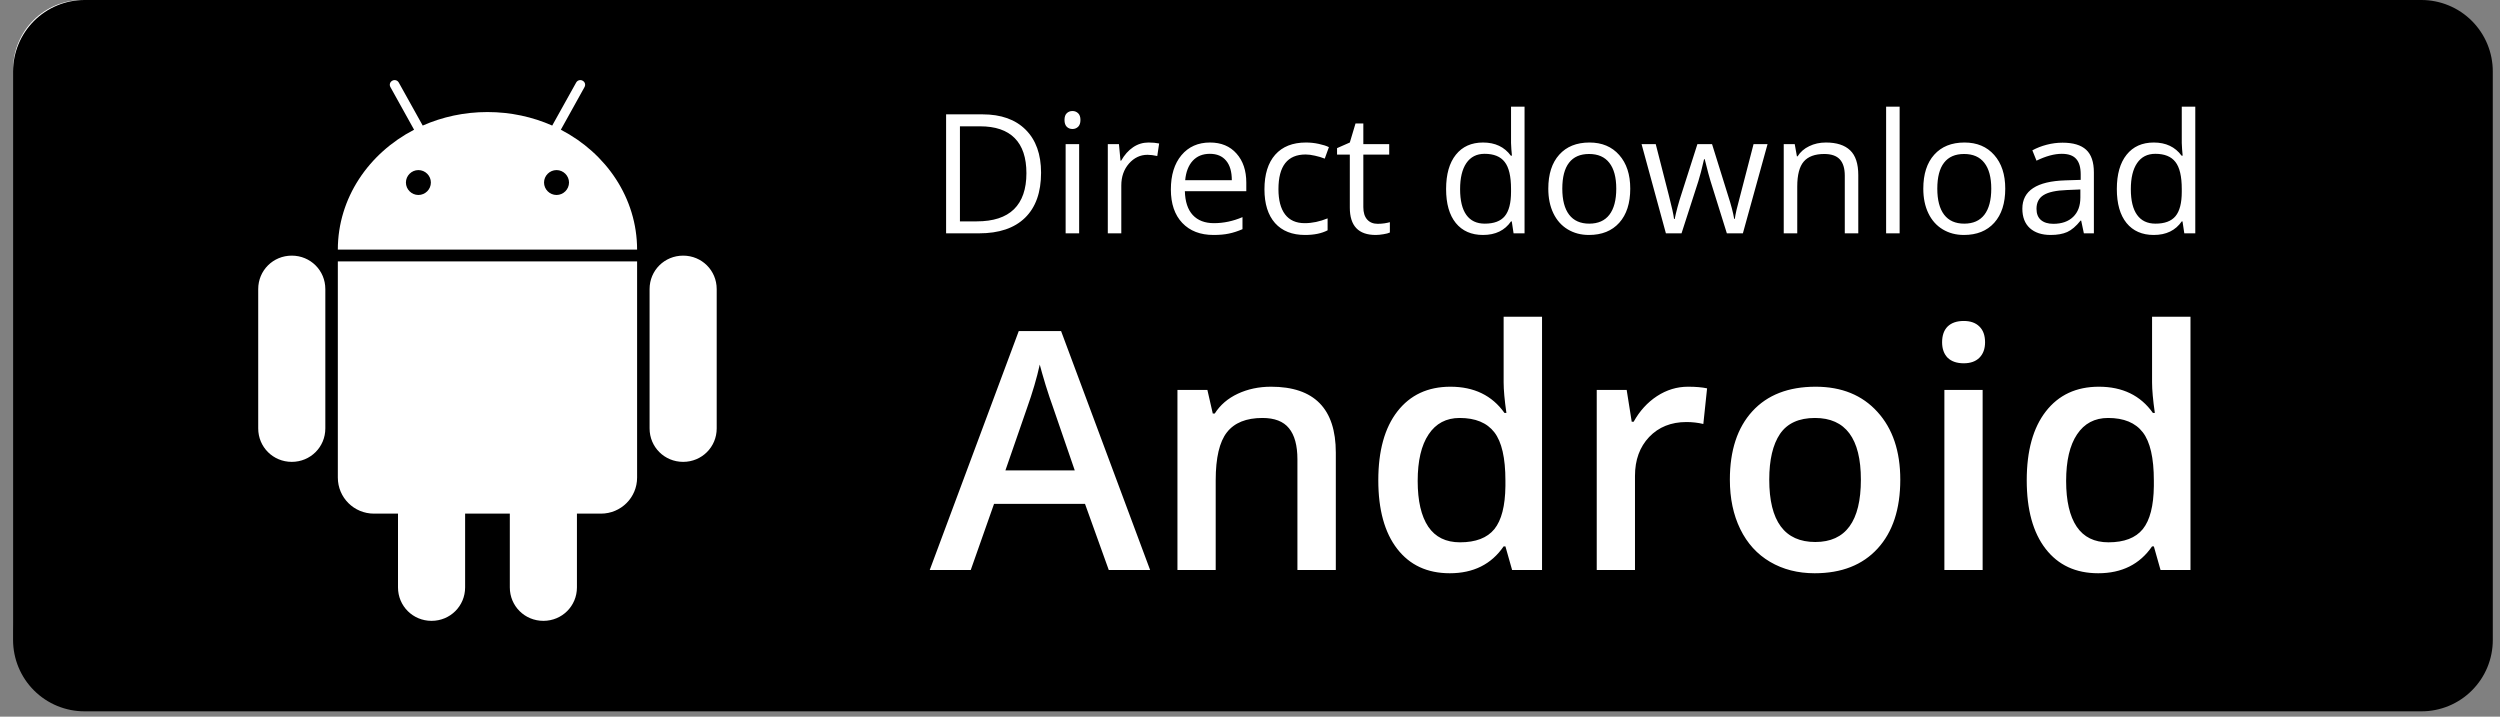 <svg width="150" height="43" viewBox="0 0 150 43" fill="none" xmlns="http://www.w3.org/2000/svg">
<rect x="0" y="0" width="150" height="43" fill="#808080" stroke="none"/>
<path d="M144.784 37.167C144.784 37.711 144.677 38.25 144.468 38.753C144.26 39.255 143.955 39.712 143.569 40.096C143.184 40.481 142.727 40.786 142.224 40.994C141.721 41.202 141.182 41.308 140.638 41.308H4.936C3.836 41.309 2.781 40.873 2.002 40.097C1.224 39.32 0.786 38.266 0.784 37.167V4.146C0.786 3.046 1.224 1.992 2.002 1.214C2.781 0.437 3.836 0 4.936 0H140.636C141.181 -1.85184e-08 141.72 0.107 142.224 0.316C142.727 0.524 143.184 0.829 143.569 1.214C143.954 1.599 144.259 2.057 144.468 2.56C144.676 3.063 144.783 3.602 144.783 4.146L144.784 37.167Z" fill="white"/>
<path d="M149.568 38.402C149.568 38.964 149.457 39.521 149.242 40.04C149.027 40.559 148.711 41.031 148.313 41.428C147.915 41.826 147.443 42.141 146.923 42.356C146.403 42.57 145.846 42.681 145.284 42.68H5.074C3.938 42.681 2.847 42.231 2.043 41.429C1.238 40.627 0.786 39.538 0.784 38.402V4.284C0.786 3.147 1.238 2.058 2.043 1.255C2.847 0.452 3.937 0 5.074 0H145.283C145.845 -1.91336e-08 146.402 0.111 146.922 0.326C147.442 0.541 147.915 0.857 148.312 1.255C148.71 1.653 149.026 2.125 149.241 2.645C149.456 3.164 149.567 3.721 149.567 4.284L149.568 38.402Z" fill="black"/>
<g clip-path="url(#clip0)">
<path d="M17.506 15.338C16.385 15.338 15.493 16.227 15.493 17.345V25.705C15.493 26.822 16.385 27.712 17.506 27.712C18.628 27.712 19.52 26.822 19.52 25.705V17.345C19.52 16.227 18.628 15.338 17.506 15.338ZM40.989 15.338C39.867 15.338 38.975 16.227 38.975 17.345V25.705C38.975 26.822 39.867 27.712 40.989 27.712C42.11 27.712 43.002 26.822 43.002 25.705V17.345C43.002 16.227 42.11 15.338 40.989 15.338Z" fill="white"/>
<path d="M25.893 24.877C24.772 24.877 23.88 25.766 23.88 26.884V35.244C23.88 36.361 24.772 37.251 25.893 37.251C27.014 37.251 27.907 36.361 27.907 35.244V26.884C27.907 25.766 27.014 24.877 25.893 24.877ZM32.602 24.877C31.481 24.877 30.589 25.766 30.589 26.884V35.244C30.589 36.361 31.481 37.251 32.602 37.251C33.724 37.251 34.616 36.361 34.616 35.244V26.884C34.616 25.766 33.724 24.877 32.602 24.877Z" fill="white"/>
<path d="M23.673 4.805C23.626 4.805 23.581 4.817 23.538 4.842C23.394 4.921 23.347 5.085 23.427 5.229L24.845 7.783C22.116 9.198 20.273 11.888 20.27 14.975H38.226C38.223 11.888 36.38 9.198 33.651 7.783L35.069 5.229C35.149 5.085 35.102 4.921 34.958 4.842C34.914 4.817 34.87 4.805 34.822 4.805C34.721 4.804 34.624 4.854 34.57 4.952L33.133 7.534C31.957 7.014 30.639 6.723 29.248 6.723C27.857 6.723 26.538 7.014 25.363 7.534L23.926 4.952C23.872 4.854 23.775 4.804 23.673 4.805ZM20.27 15.682V28.655C20.27 29.853 21.238 30.818 22.44 30.818H36.056C37.258 30.818 38.226 29.853 38.226 28.655V15.682H20.27Z" fill="white"/>
<path d="M25.104 10.205C24.694 10.205 24.355 10.543 24.355 10.952C24.355 11.361 24.694 11.699 25.104 11.699C25.514 11.699 25.853 11.361 25.853 10.952C25.853 10.543 25.514 10.205 25.104 10.205ZM33.392 10.205C32.982 10.205 32.642 10.543 32.642 10.952C32.642 11.361 32.982 11.699 33.392 11.699C33.801 11.699 34.141 11.361 34.141 10.952C34.141 10.543 33.801 10.205 33.392 10.205Z" fill="black"/>
</g>
<path d="M62.464 10.362C62.464 11.541 62.143 12.442 61.502 13.067C60.864 13.689 59.944 14 58.743 14H56.766V6.861H58.953C60.063 6.861 60.926 7.169 61.541 7.784C62.156 8.399 62.464 9.259 62.464 10.362ZM61.585 10.392C61.585 9.461 61.351 8.759 60.882 8.287C60.416 7.815 59.723 7.579 58.802 7.579H57.596V13.282H58.606C59.596 13.282 60.34 13.04 60.838 12.555C61.336 12.066 61.585 11.345 61.585 10.392ZM64.749 14H63.938V8.648H64.749V14ZM63.87 7.198C63.87 7.013 63.916 6.878 64.007 6.793C64.098 6.705 64.212 6.661 64.349 6.661C64.479 6.661 64.591 6.705 64.686 6.793C64.78 6.881 64.827 7.016 64.827 7.198C64.827 7.381 64.78 7.517 64.686 7.608C64.591 7.696 64.479 7.74 64.349 7.74C64.212 7.74 64.098 7.696 64.007 7.608C63.916 7.517 63.87 7.381 63.87 7.198ZM68.909 8.551C69.147 8.551 69.36 8.57 69.549 8.609L69.436 9.361C69.215 9.312 69.02 9.288 68.851 9.288C68.418 9.288 68.046 9.464 67.737 9.815C67.431 10.167 67.278 10.605 67.278 11.129V14H66.468V8.648H67.137L67.23 9.64H67.269C67.467 9.291 67.706 9.023 67.986 8.834C68.266 8.645 68.574 8.551 68.909 8.551ZM72.811 14.098C72.019 14.098 71.394 13.857 70.936 13.375C70.48 12.893 70.252 12.224 70.252 11.368C70.252 10.505 70.463 9.82 70.887 9.312C71.313 8.805 71.884 8.551 72.601 8.551C73.271 8.551 73.802 8.772 74.192 9.215C74.583 9.654 74.778 10.235 74.778 10.958V11.471H71.092C71.108 12.099 71.266 12.576 71.565 12.901C71.868 13.227 72.293 13.39 72.84 13.39C73.416 13.39 73.986 13.269 74.549 13.028V13.751C74.262 13.875 73.991 13.963 73.733 14.015C73.48 14.07 73.172 14.098 72.811 14.098ZM72.591 9.229C72.161 9.229 71.818 9.369 71.561 9.649C71.307 9.929 71.157 10.317 71.111 10.812H73.909C73.909 10.3 73.795 9.91 73.567 9.64C73.34 9.366 73.014 9.229 72.591 9.229ZM78.304 14.098C77.529 14.098 76.928 13.86 76.502 13.385C76.079 12.906 75.867 12.231 75.867 11.358C75.867 10.463 76.082 9.771 76.512 9.283C76.945 8.795 77.56 8.551 78.357 8.551C78.615 8.551 78.872 8.578 79.129 8.634C79.386 8.689 79.588 8.754 79.734 8.829L79.485 9.518C79.306 9.446 79.111 9.387 78.899 9.342C78.688 9.293 78.501 9.269 78.338 9.269C77.251 9.269 76.707 9.962 76.707 11.349C76.707 12.006 76.839 12.511 77.103 12.862C77.37 13.214 77.763 13.39 78.284 13.39C78.73 13.39 79.188 13.294 79.656 13.102V13.819C79.298 14.005 78.847 14.098 78.304 14.098ZM82.659 13.429C82.802 13.429 82.941 13.419 83.074 13.399C83.208 13.377 83.314 13.354 83.392 13.331V13.951C83.304 13.993 83.174 14.028 83.001 14.054C82.832 14.083 82.679 14.098 82.542 14.098C81.507 14.098 80.989 13.552 80.989 12.462V9.278H80.223V8.888L80.989 8.551L81.331 7.408H81.8V8.648H83.353V9.278H81.8V12.428C81.8 12.75 81.876 12.997 82.029 13.17C82.182 13.342 82.392 13.429 82.659 13.429ZM90.706 13.282H90.662C90.288 13.826 89.728 14.098 88.982 14.098C88.283 14.098 87.737 13.858 87.347 13.38C86.959 12.901 86.766 12.221 86.766 11.339C86.766 10.457 86.961 9.771 87.352 9.283C87.742 8.795 88.286 8.551 88.982 8.551C89.708 8.551 90.265 8.814 90.652 9.342H90.716L90.682 8.956L90.662 8.58V6.402H91.473V14H90.814L90.706 13.282ZM89.085 13.419C89.638 13.419 90.039 13.269 90.286 12.97C90.537 12.667 90.662 12.18 90.662 11.51V11.339C90.662 10.58 90.535 10.04 90.281 9.718C90.031 9.392 89.629 9.229 89.075 9.229C88.6 9.229 88.235 9.415 87.981 9.786C87.731 10.154 87.606 10.675 87.606 11.349C87.606 12.032 87.731 12.548 87.981 12.896C88.232 13.245 88.6 13.419 89.085 13.419ZM97.815 11.319C97.815 12.192 97.596 12.874 97.156 13.365C96.717 13.854 96.11 14.098 95.335 14.098C94.856 14.098 94.432 13.985 94.061 13.761C93.689 13.536 93.403 13.214 93.201 12.794C92.999 12.374 92.898 11.883 92.898 11.319C92.898 10.447 93.117 9.768 93.553 9.283C93.989 8.795 94.594 8.551 95.369 8.551C96.118 8.551 96.712 8.8 97.151 9.298C97.594 9.796 97.815 10.47 97.815 11.319ZM93.738 11.319C93.738 12.003 93.875 12.524 94.148 12.882C94.422 13.24 94.824 13.419 95.355 13.419C95.885 13.419 96.287 13.242 96.561 12.887C96.837 12.529 96.976 12.006 96.976 11.319C96.976 10.639 96.837 10.123 96.561 9.771C96.287 9.417 95.882 9.239 95.345 9.239C94.814 9.239 94.414 9.413 94.144 9.762C93.873 10.11 93.738 10.629 93.738 11.319ZM103.611 14L102.63 10.86C102.568 10.668 102.452 10.232 102.283 9.552H102.244C102.114 10.121 102 10.561 101.902 10.87L100.892 14H99.954L98.494 8.648H99.344C99.689 9.993 99.951 11.017 100.13 11.72C100.312 12.423 100.416 12.896 100.442 13.141H100.481C100.517 12.955 100.574 12.716 100.652 12.423C100.734 12.127 100.804 11.892 100.862 11.72L101.844 8.648H102.723L103.68 11.72C103.862 12.28 103.986 12.75 104.051 13.131H104.09C104.103 13.014 104.137 12.833 104.192 12.589C104.251 12.345 104.591 11.031 105.213 8.648H106.053L104.573 14H103.611ZM110.687 14V10.538C110.687 10.102 110.587 9.776 110.389 9.562C110.19 9.347 109.879 9.239 109.456 9.239C108.896 9.239 108.486 9.391 108.226 9.693C107.965 9.996 107.835 10.496 107.835 11.192V14H107.024V8.648H107.684L107.815 9.381H107.854C108.021 9.117 108.253 8.914 108.553 8.771C108.852 8.624 109.186 8.551 109.554 8.551C110.198 8.551 110.683 8.707 111.009 9.02C111.334 9.329 111.497 9.825 111.497 10.509V14H110.687ZM113.978 14H113.167V6.402H113.978V14ZM120.315 11.319C120.315 12.192 120.096 12.874 119.656 13.365C119.217 13.854 118.61 14.098 117.835 14.098C117.356 14.098 116.932 13.985 116.561 13.761C116.189 13.536 115.903 13.214 115.701 12.794C115.499 12.374 115.398 11.883 115.398 11.319C115.398 10.447 115.617 9.768 116.053 9.283C116.489 8.795 117.094 8.551 117.869 8.551C118.618 8.551 119.212 8.8 119.651 9.298C120.094 9.796 120.315 10.47 120.315 11.319ZM116.238 11.319C116.238 12.003 116.375 12.524 116.648 12.882C116.922 13.24 117.324 13.419 117.854 13.419C118.385 13.419 118.787 13.242 119.061 12.887C119.337 12.529 119.476 12.006 119.476 11.319C119.476 10.639 119.337 10.123 119.061 9.771C118.787 9.417 118.382 9.239 117.845 9.239C117.314 9.239 116.914 9.413 116.644 9.762C116.373 10.11 116.238 10.629 116.238 11.319ZM125.032 14L124.871 13.238H124.832C124.565 13.574 124.298 13.801 124.031 13.922C123.768 14.039 123.437 14.098 123.04 14.098C122.509 14.098 122.093 13.961 121.79 13.688C121.491 13.414 121.341 13.025 121.341 12.521C121.341 11.44 122.205 10.873 123.934 10.821L124.842 10.792V10.46C124.842 10.04 124.751 9.731 124.568 9.532C124.389 9.33 124.101 9.229 123.704 9.229C123.258 9.229 122.754 9.366 122.19 9.64L121.941 9.02C122.205 8.876 122.493 8.764 122.806 8.683C123.121 8.601 123.437 8.561 123.753 8.561C124.391 8.561 124.863 8.702 125.169 8.985C125.478 9.269 125.633 9.723 125.633 10.348V14H125.032ZM123.201 13.429C123.706 13.429 124.101 13.29 124.388 13.014C124.677 12.737 124.822 12.35 124.822 11.852V11.368L124.012 11.402C123.367 11.425 122.902 11.526 122.615 11.705C122.332 11.881 122.19 12.156 122.19 12.53C122.19 12.823 122.278 13.046 122.454 13.199C122.633 13.352 122.882 13.429 123.201 13.429ZM130.95 13.282H130.906C130.532 13.826 129.972 14.098 129.227 14.098C128.527 14.098 127.981 13.858 127.591 13.38C127.203 12.901 127.01 12.221 127.01 11.339C127.01 10.457 127.205 9.771 127.596 9.283C127.986 8.795 128.53 8.551 129.227 8.551C129.952 8.551 130.509 8.814 130.896 9.342H130.96L130.926 8.956L130.906 8.58V6.402H131.717V14H131.058L130.95 13.282ZM129.329 13.419C129.882 13.419 130.283 13.269 130.53 12.97C130.781 12.667 130.906 12.18 130.906 11.51V11.339C130.906 10.58 130.779 10.04 130.525 9.718C130.275 9.392 129.873 9.229 129.319 9.229C128.844 9.229 128.479 9.415 128.226 9.786C127.975 10.154 127.85 10.675 127.85 11.349C127.85 12.032 127.975 12.548 128.226 12.896C128.476 13.245 128.844 13.419 129.329 13.419Z" fill="white"/>
<path d="M66.526 34.199L65.101 30.234H59.642L58.245 34.199H55.784L61.126 19.863H63.665L69.007 34.199H66.526ZM64.485 28.223L63.148 24.336C63.05 24.076 62.913 23.665 62.737 23.105C62.568 22.546 62.451 22.135 62.386 21.875C62.21 22.676 61.953 23.551 61.614 24.502L60.325 28.223H64.485ZM80.149 34.199H77.845V27.559C77.845 26.725 77.675 26.104 77.337 25.693C77.005 25.283 76.474 25.078 75.745 25.078C74.775 25.078 74.065 25.365 73.616 25.938C73.167 26.51 72.942 27.471 72.942 28.818V34.199H70.647V23.398H72.444L72.767 24.814H72.884C73.209 24.3 73.671 23.903 74.27 23.623C74.87 23.343 75.534 23.203 76.263 23.203C78.854 23.203 80.149 24.521 80.149 27.158V34.199ZM86.985 34.395C85.638 34.395 84.586 33.906 83.831 32.93C83.076 31.953 82.698 30.583 82.698 28.818C82.698 27.047 83.079 25.671 83.841 24.688C84.609 23.698 85.67 23.203 87.024 23.203C88.444 23.203 89.524 23.727 90.267 24.775H90.384C90.273 24.001 90.218 23.389 90.218 22.939V19.004H92.522V34.199H90.726L90.325 32.783H90.218C89.482 33.857 88.405 34.395 86.985 34.395ZM87.601 32.539C88.545 32.539 89.231 32.275 89.661 31.748C90.091 31.214 90.312 30.352 90.325 29.16V28.838C90.325 27.477 90.104 26.51 89.661 25.938C89.218 25.365 88.525 25.078 87.581 25.078C86.774 25.078 86.152 25.407 85.716 26.064C85.28 26.715 85.061 27.646 85.061 28.857C85.061 30.055 85.273 30.97 85.696 31.602C86.12 32.227 86.754 32.539 87.601 32.539ZM101.282 23.203C101.744 23.203 102.125 23.236 102.425 23.301L102.2 25.439C101.875 25.361 101.536 25.322 101.185 25.322C100.267 25.322 99.521 25.622 98.948 26.221C98.382 26.82 98.099 27.598 98.099 28.555V34.199H95.804V23.398H97.601L97.903 25.303H98.02C98.379 24.658 98.844 24.147 99.417 23.77C99.996 23.392 100.618 23.203 101.282 23.203ZM114.017 28.779C114.017 30.544 113.564 31.921 112.659 32.91C111.754 33.9 110.494 34.395 108.88 34.395C107.871 34.395 106.979 34.167 106.204 33.711C105.429 33.255 104.834 32.601 104.417 31.748C104 30.895 103.792 29.906 103.792 28.779C103.792 27.028 104.241 25.661 105.14 24.678C106.038 23.695 107.304 23.203 108.938 23.203C110.501 23.203 111.738 23.708 112.649 24.717C113.561 25.719 114.017 27.074 114.017 28.779ZM106.155 28.779C106.155 31.273 107.076 32.52 108.919 32.52C110.742 32.52 111.653 31.273 111.653 28.779C111.653 26.312 110.735 25.078 108.899 25.078C107.936 25.078 107.236 25.397 106.8 26.035C106.37 26.673 106.155 27.588 106.155 28.779ZM118.958 34.199H116.663V23.398H118.958V34.199ZM116.526 20.537C116.526 20.127 116.637 19.811 116.858 19.59C117.086 19.369 117.409 19.258 117.825 19.258C118.229 19.258 118.541 19.369 118.763 19.59C118.991 19.811 119.104 20.127 119.104 20.537C119.104 20.928 118.991 21.237 118.763 21.465C118.541 21.686 118.229 21.797 117.825 21.797C117.409 21.797 117.086 21.686 116.858 21.465C116.637 21.237 116.526 20.928 116.526 20.537ZM125.892 34.395C124.544 34.395 123.493 33.906 122.737 32.93C121.982 31.953 121.604 30.583 121.604 28.818C121.604 27.047 121.985 25.671 122.747 24.688C123.515 23.698 124.576 23.203 125.931 23.203C127.35 23.203 128.431 23.727 129.173 24.775H129.29C129.179 24.001 129.124 23.389 129.124 22.939V19.004H131.429V34.199H129.632L129.231 32.783H129.124C128.388 33.857 127.311 34.395 125.892 34.395ZM126.507 32.539C127.451 32.539 128.138 32.275 128.567 31.748C128.997 31.214 129.218 30.352 129.231 29.16V28.838C129.231 27.477 129.01 26.51 128.567 25.938C128.125 25.365 127.431 25.078 126.487 25.078C125.68 25.078 125.058 25.407 124.622 26.064C124.186 26.715 123.968 27.646 123.968 28.857C123.968 30.055 124.179 30.97 124.603 31.602C125.026 32.227 125.66 32.539 126.507 32.539Z" fill="white"/>
<defs>
<clipPath id="clip0">
<rect width="29.009" height="34" fill="white" transform="translate(14.784 4)"/>
</clipPath>
</defs>
</svg>
